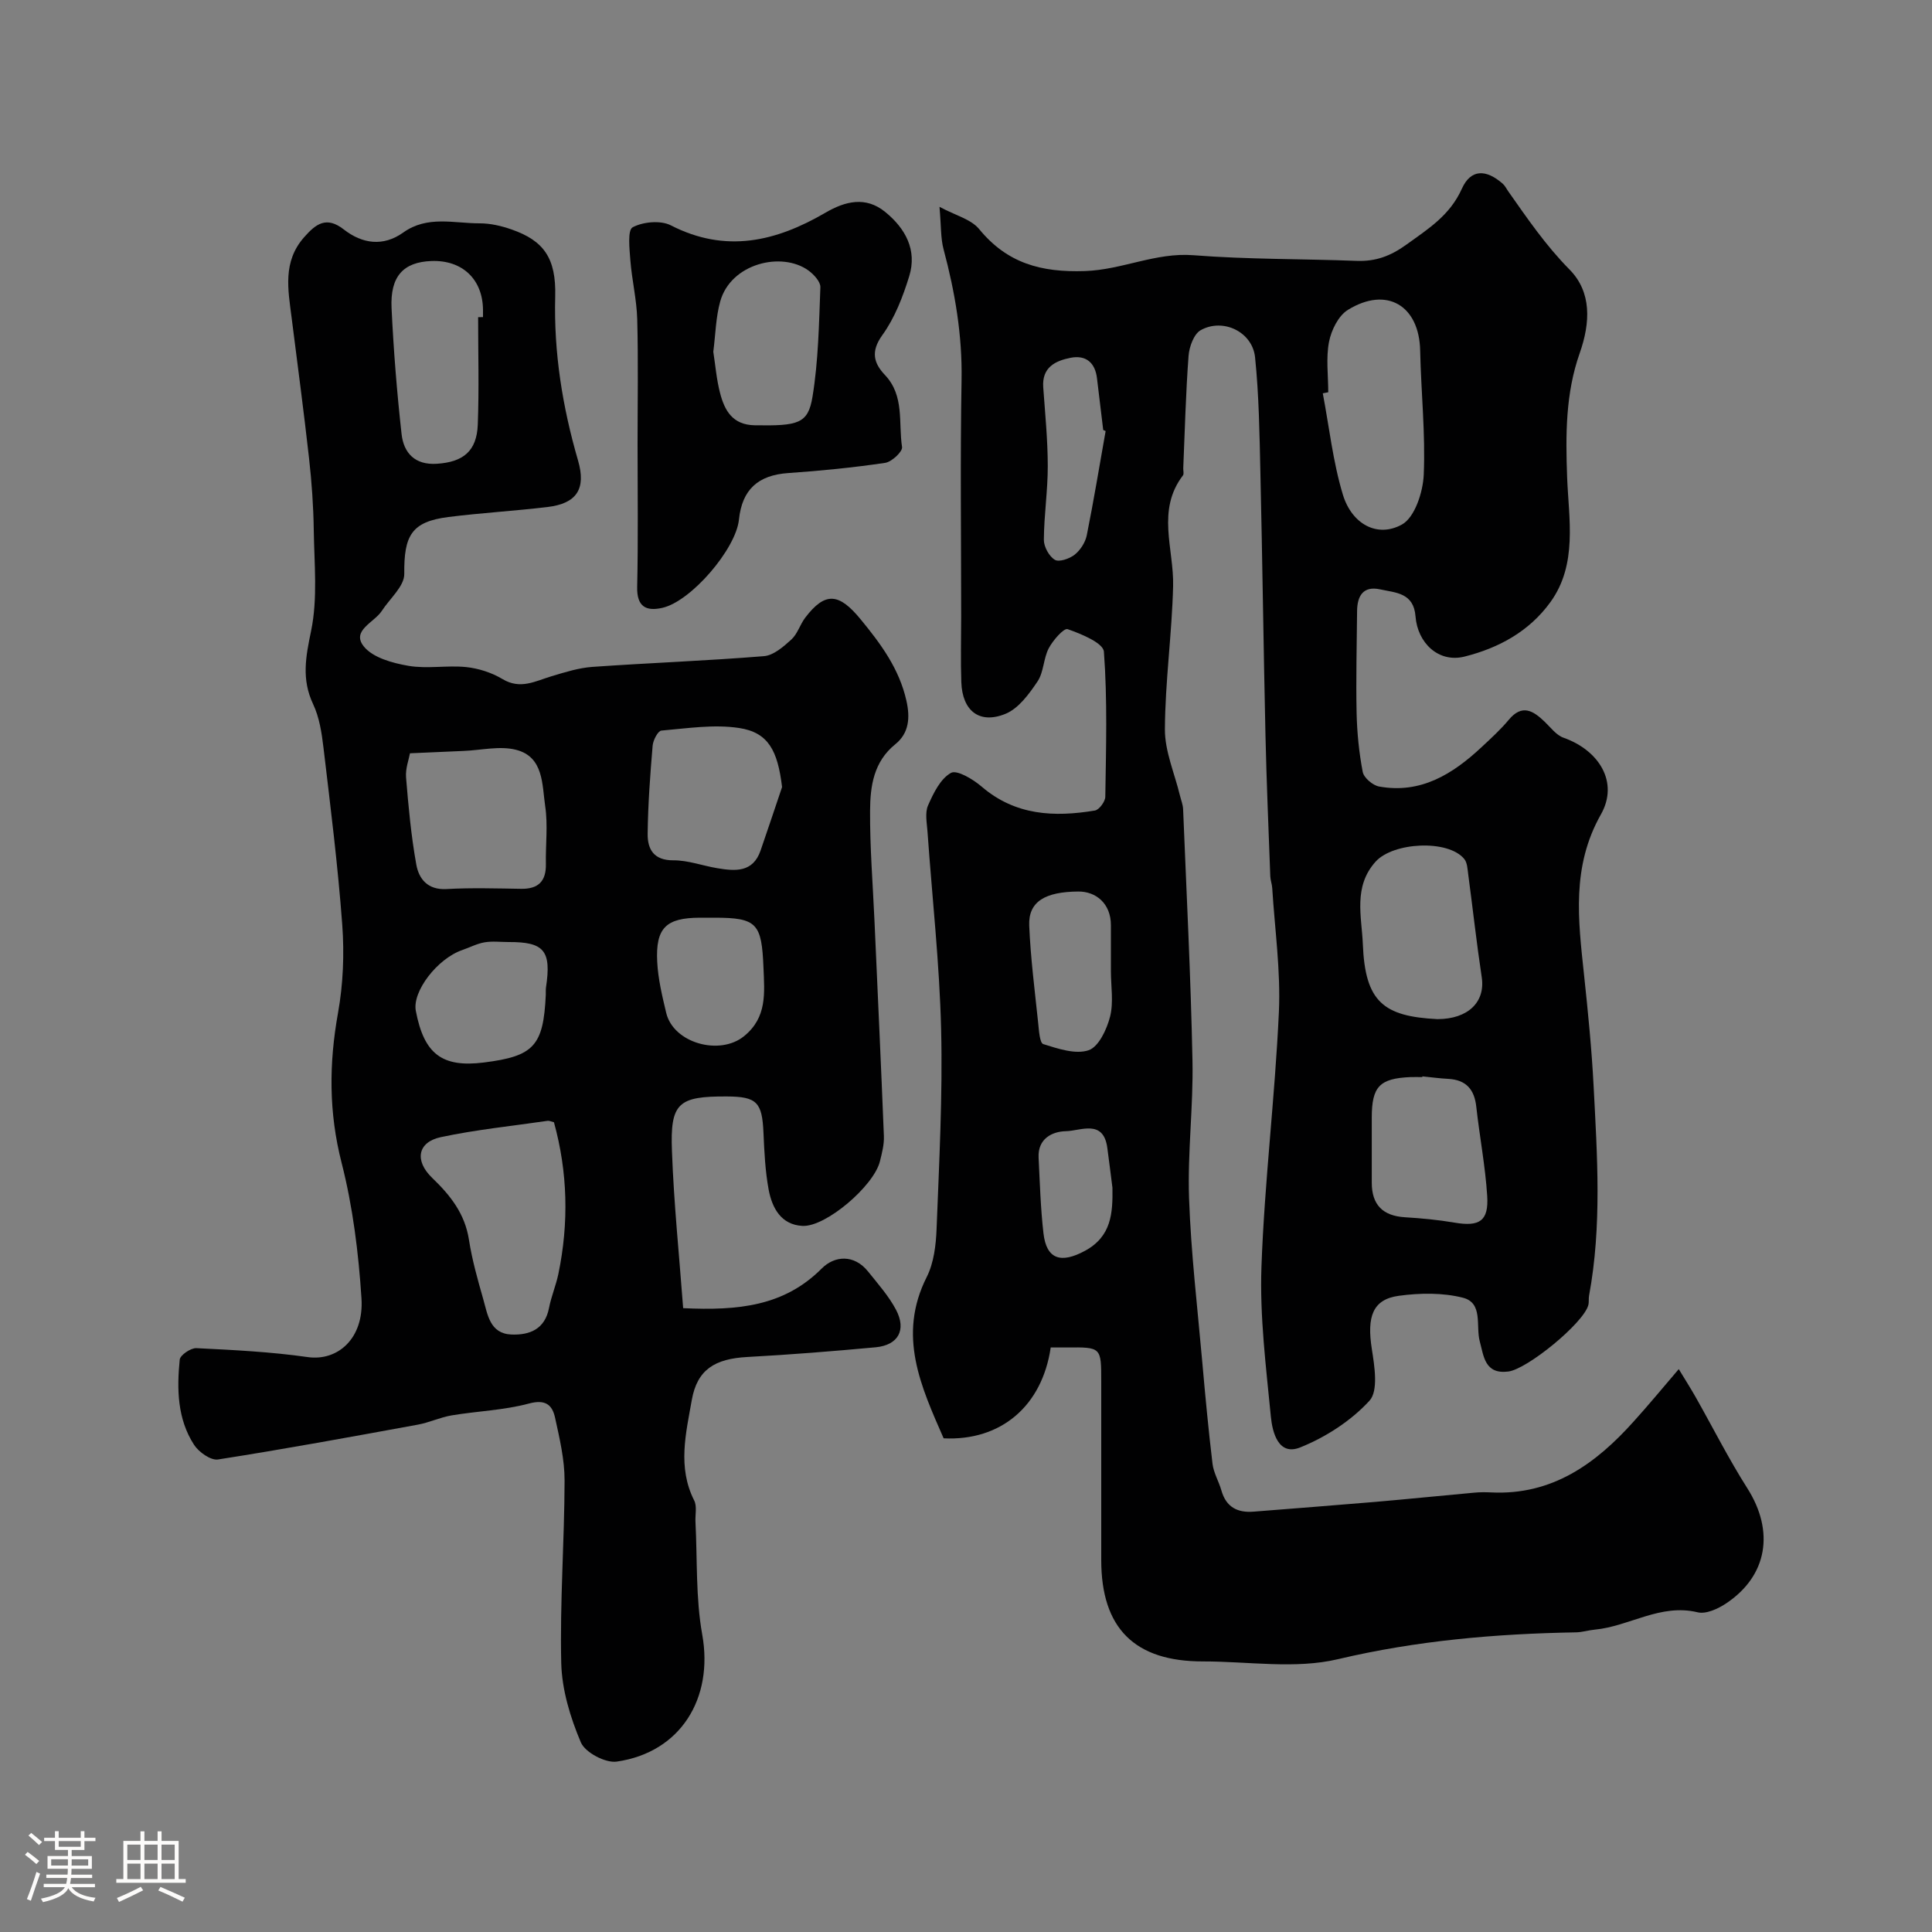 <svg enable-background="new 0 0 400 400" viewBox="0 0 400 400" xmlns="http://www.w3.org/2000/svg"><rect x="0" y="0" width="400" height="400" fill="#808080" stroke="none"/><path d="m5.17 384 .55-.58c.85.61 1.65 1.24 2.4 1.87l-.59.64c-.83-.73-1.62-1.38-2.36-1.93m1.22 9.53-.82-.34c.71-1.76 1.37-3.64 1.98-5.63.24.13.5.25.76.36-.6 1.67-1.24 3.54-1.92 5.61m-.5-13.5.57-.54c.56.44 1.31 1.06 2.26 1.87l-.64.64c-.68-.66-1.41-1.32-2.19-1.97m3.25.46h2.24v-1.36h.77v1.36h4.57v-1.36h.76v1.36h2.28v.69h-2.28v1.84h-2.64v1.26h4.18v2.64h-4.21c0 .45-.02.86-.05 1.21h4.32v.69h-4.38c-.04.34-.1.75-.19 1.22h5.15v.69h-4.82c.87 1.19 2.51 1.92 4.93 2.19-.17.31-.3.57-.37.76-2.77-.49-4.52-1.41-5.26-2.76-.56 1.26-2.3 2.23-5.24 2.9-.12-.24-.26-.48-.43-.72 2.73-.55 4.38-1.34 4.96-2.38h-4.38v-.69h4.65c.1-.38.17-.79.21-1.22h-4.32v-.69h4.4c.03-.34.05-.75.05-1.21h-4.2v-2.64h4.23v-1.26h-2.69v-1.84h-2.24zm1.46 4.46v1.29h3.45c.01-.4.02-.57.01-.53v-.32-.45h-3.46zm1.55-2.59h4.57v-1.19h-4.57zm6.11 2.59h-3.42v.77c-.01.19-.01.37-.02.53h3.44v-1.29z" fill="#fcfbfa"/><path d="m32.63 379.16h.82v1.98h3.54v7.89h1.46v.78h-14.37v-.78h1.46v-7.89h3.54v-1.98h.82v1.98h2.73zm-3.49 11.48.5.73c-1.61.82-3.28 1.63-5 2.41-.13-.27-.28-.55-.44-.82 1.75-.72 3.4-1.49 4.94-2.32m-2.78-5.55h2.73v-3.18h-2.73zm0 3.95h2.73v-3.2h-2.73zm3.54-3.95h2.73v-3.18h-2.73zm0 3.95h2.73v-3.2h-2.73zm7.89 4.68c-1.84-.92-3.51-1.7-5.02-2.32l.45-.73c1.89.8 3.57 1.55 5.04 2.23zm-1.62-11.81h-2.73v3.18h2.73zm-2.73 7.13h2.73v-3.2h-2.73z" fill="#fcfbfa"/><g fill="#010102"><path d="m347.57 283.46c1.31 2.16 2.43 3.92 3.46 5.73 3.58 6.32 6.86 12.84 10.75 18.96 5.63 8.87 4.2 18.09-4.42 23.83-1.67 1.11-4.15 2.25-5.88 1.83-7.72-1.87-14.15 2.92-21.32 3.59-1.3.12-2.58.54-3.87.56-16.61.29-32.97 1.7-49.3 5.56-8.84 2.09-18.57.45-27.91.46-14.18.02-21.08-6.87-21.08-20.99 0-12.33 0-24.67 0-37 0-7.08 0-7.08-7.12-7.01-1.14.01-2.28 0-3.34 0-1.78 12.14-10.32 19.39-22.17 18.81-4.66-10.66-9.63-21.26-3.5-33.4 1.48-2.94 1.91-6.62 2.04-9.98.53-13.76 1.27-27.55.94-41.3-.33-13.65-1.86-27.27-2.82-40.91-.13-1.82-.56-3.9.11-5.44 1.11-2.53 2.55-5.51 4.74-6.74 1.24-.69 4.59 1.32 6.36 2.84 6.98 6 15.04 6.35 23.45 4.95.88-.15 2.14-1.85 2.15-2.85.15-10.02.46-20.07-.29-30.04-.14-1.81-4.69-3.68-7.51-4.66-.79-.27-3.04 2.31-3.91 3.96-1.11 2.12-1.02 4.94-2.33 6.88-1.74 2.59-3.93 5.59-6.62 6.69-5.42 2.21-8.95-.63-9.15-6.57-.16-4.49-.03-9-.03-13.5 0-16.33-.21-32.67.08-49 .17-9.3-1.35-18.23-3.73-27.13-.61-2.29-.48-4.79-.84-8.77 3.27 1.77 6.52 2.55 8.21 4.61 5.81 7.09 12.83 8.99 21.88 8.69 7.72-.25 14.64-3.89 22.47-3.28 11.22.88 22.53.74 33.79 1.17 3.98.15 7.06-1 10.4-3.42 4.53-3.27 8.93-6.02 11.4-11.51 1.84-4.1 5-4.09 8.47-1.04.46.4.74 1.01 1.1 1.52 3.96 5.63 7.79 11.25 12.72 16.24 4.61 4.67 4.34 10.98 2.11 17.32-2.93 8.31-2.93 16.86-2.6 25.76.32 8.48 2.21 17.96-3.47 25.79-4.36 6.02-10.63 9.48-17.78 11.27-5.45 1.36-9.73-2.92-10.14-8.3-.37-4.95-4.13-4.91-7.34-5.62-3.48-.76-4.73 1.34-4.76 4.49-.06 7.03-.25 14.07-.1 21.09.09 4.09.5 8.22 1.27 12.23.24 1.21 2.07 2.77 3.39 3.01 8.63 1.56 15.23-2.57 21.2-8.14 1.95-1.82 3.94-3.63 5.64-5.67 2.76-3.32 5.04-1.9 7.42.38 1.25 1.19 2.41 2.8 3.93 3.33 7.35 2.6 11.49 9.22 7.74 15.86-6.13 10.84-4.71 21.85-3.51 33.15.82 7.69 1.59 15.39 1.99 23.1.75 14.48 1.73 28.98-.94 43.39-.12.65.01 1.35-.16 1.98-1 3.73-12.62 13.25-16.57 13.74-4.87.61-5.07-3.17-5.9-6.24-.86-3.2.74-7.96-3.49-9.04-4.2-1.07-8.92-.99-13.27-.4-5.43.74-6.64 4.33-5.59 11.01.56 3.57 1.39 8.68-.49 10.72-3.82 4.16-9.05 7.54-14.33 9.66-4.52 1.82-5.76-3.1-6.08-6.35-1-10.33-2.32-20.75-1.95-31.07.63-17.6 2.81-35.14 3.61-52.73.39-8.52-.85-17.11-1.38-25.67-.05-.81-.37-1.61-.4-2.42-.36-9.77-.78-19.53-1-29.3-.41-18.1-.63-36.2-1.05-54.3-.18-7.96-.29-15.94-1.1-23.84-.54-5.28-6.63-8.22-11.26-5.63-1.41.79-2.37 3.43-2.51 5.3-.58 7.74-.77 15.52-1.1 23.28-.02.5.18 1.16-.06 1.48-5.54 7.24-1.86 15.21-2.04 22.91-.24 9.9-1.65 19.77-1.7 29.66-.02 4.56 2.01 9.13 3.11 13.7.23.95.62 1.88.66 2.84.7 17.36 1.59 34.72 1.94 52.09.19 9.47-1.04 18.98-.71 28.44.4 11.34 1.74 22.64 2.74 33.95.62 7.03 1.28 14.06 2.12 21.06.23 1.89 1.31 3.65 1.84 5.52.97 3.43 3.31 4.65 6.67 4.38 8.36-.67 16.72-1.3 25.08-2.01 6.87-.59 13.73-1.3 20.6-1.92 1.16-.11 2.33-.11 3.5-.05 12.62.62 21.68-5.93 29.57-14.76 2.95-3.26 5.76-6.66 9.27-10.77zm-72.57-202.25c-.38.07-.76.14-1.13.22 1.33 7 2.1 14.17 4.15 20.96 1.86 6.14 7.15 9.01 12.23 6.21 2.66-1.47 4.36-6.69 4.52-10.31.37-8.54-.56-17.13-.74-25.71-.19-9.33-6.93-13.38-14.97-8.42-1.96 1.21-3.43 4.2-3.9 6.61-.65 3.36-.16 6.95-.16 10.44zm22.61 129.79c6.34-.01 9.94-3.55 9.17-8.66-1.07-7.08-1.85-14.21-2.8-21.31-.15-1.1-.19-2.43-.83-3.2-3.37-4.08-14.72-3.46-18.34.56-4.68 5.19-2.88 11.39-2.65 17.07.47 11.97 4.27 14.98 15.45 15.54zm-3.12 11.85c0 .05-.01.1-.01.15-.83 0-1.66-.03-2.49 0-6.37.28-7.98 1.97-7.98 8.4v13.46c0 4.59 2.29 6.88 6.87 7.16 3.43.21 6.87.53 10.25 1.11 5.17.88 7.11-.31 6.78-5.51-.39-6.18-1.58-12.31-2.26-18.48-.39-3.57-2.09-5.55-5.75-5.77-1.81-.09-3.61-.34-5.41-.52zm-64.49-21.8c0-3.16-.01-6.32 0-9.48.01-4.53-3.12-7.02-6.75-6.99-6.79.05-10.37 2.03-10.16 7.06.28 6.69 1.14 13.36 1.84 20.03.17 1.58.31 4.26 1.07 4.5 3.04.95 6.67 2.19 9.39 1.27 2.08-.71 3.77-4.33 4.44-6.96.75-2.96.17-6.27.17-9.43zm-1.09-111.81c-.17-.07-.34-.14-.5-.21-.43-3.57-.86-7.14-1.29-10.71-.38-3.25-2.31-4.85-5.43-4.25-3.18.62-6 1.97-5.7 6.12.39 5.42.93 10.85.94 16.28.01 5.09-.78 10.19-.81 15.28-.01 1.44 1.07 3.42 2.27 4.15.88.53 3.04-.22 4.11-1.06 1.17-.93 2.2-2.53 2.5-3.99 1.44-7.17 2.63-14.4 3.91-21.61zm1.41 156.67c-.35-2.75-.69-5.49-1.06-8.24-.8-6.03-5.53-3.53-8.57-3.47-2.88.06-5.85 1.57-5.66 5.46.26 5.23.41 10.49 1.01 15.69.62 5.37 3.6 6.32 8.59 3.62 5.49-2.98 5.77-7.78 5.69-13.06z"/><path d="m141.44 270.84c11.46.54 20.92-.42 28.69-8.21 2.64-2.65 6.69-3.01 9.61.64 2.04 2.55 4.26 5.05 5.77 7.9 2.21 4.19.45 7.33-4.21 7.77-8.85.82-17.71 1.53-26.58 2.01-6.66.36-10.37 2.56-11.49 8.9-1.21 6.87-3 13.92.5 20.82.61 1.21.18 2.94.26 4.43.4 7.78.03 15.71 1.4 23.32 2.36 13.16-4.44 24.39-17.7 26.3-2.34.34-6.54-1.89-7.43-3.98-2.18-5.14-3.92-10.86-4.06-16.39-.3-12.59.66-25.2.69-37.8.01-4.35-1.03-8.74-1.97-13.03-.58-2.66-1.99-3.86-5.42-2.93-5.17 1.39-10.67 1.56-15.99 2.45-2.38.4-4.64 1.49-7.01 1.92-13.77 2.52-27.54 5.05-41.37 7.21-1.5.23-3.98-1.53-4.96-3.05-3.46-5.35-3.57-11.53-2.96-17.62.09-.94 2.28-2.43 3.44-2.38 7.7.38 15.43.76 23.05 1.85 6.24.89 11.68-3.88 11.14-12.16-.61-9.42-1.79-18.96-4.12-28.08-2.67-10.45-2.62-20.54-.74-31 1.07-5.96 1.32-12.21.88-18.25-.9-12.26-2.44-24.48-3.89-36.7-.36-3.05-.85-6.26-2.14-8.99-2.43-5.15-1.54-9.79-.42-15.17 1.39-6.72.65-13.91.55-20.89-.07-4.94-.42-9.89-.97-14.8-1.09-9.75-2.39-19.48-3.62-29.21-.74-5.79-1.87-11.54 2.59-16.6 2.46-2.8 4.63-4.41 8.21-1.62 3.84 3 8.18 3.6 12.32.64 4.99-3.57 10.5-1.89 15.81-1.9 2.23-.01 4.56.54 6.68 1.29 6.58 2.31 9.18 5.89 8.97 13.84-.31 11.64 1.5 22.87 4.73 33.98 1.71 5.89-.3 8.9-6.31 9.62-6.83.82-13.71 1.21-20.53 2.07-7.65.97-9.22 3.82-9.14 11.79.03 2.54-3.01 5.11-4.66 7.66-1.55 2.39-6.34 4.04-3.74 7.32 1.87 2.36 5.96 3.47 9.25 4.04 3.88.67 8-.14 11.96.26 2.58.27 5.3 1.15 7.52 2.48 3.72 2.24 6.81.42 10.18-.59 2.77-.83 5.62-1.73 8.47-1.93 11.82-.83 23.68-1.26 35.49-2.22 1.99-.16 4.04-1.96 5.67-3.44 1.27-1.16 1.79-3.09 2.86-4.51 4.18-5.5 7.04-5.09 11.5.34 4.2 5.11 7.97 10.22 9.46 16.82.8 3.53.55 6.73-2.29 9.02-4.5 3.63-5.2 8.69-5.23 13.74-.05 7.6.57 15.2.91 22.79.66 14.87 1.36 29.73 1.95 44.6.07 1.74-.4 3.54-.83 5.26-1.26 5.06-11.17 13.58-16.02 13.34-4.43-.22-6.3-3.72-7.01-7.51-.71-3.85-.9-7.83-1.07-11.76-.27-6.32-1.36-7.5-7.57-7.53-10.07-.05-11.77 1.32-11.38 11.3.39 10.78 1.5 21.54 2.32 32.53zm-26.75-38.49c-.65-.16-.98-.34-1.28-.3-7.4 1.08-14.87 1.83-22.17 3.39-4.75 1.02-5.49 4.84-1.76 8.43 3.78 3.63 6.77 7.41 7.61 12.8.64 4.14 1.8 8.23 2.95 12.27.92 3.21 1.36 7.18 5.86 7.36 3.77.14 6.92-1.1 7.77-5.51.46-2.37 1.43-4.64 1.93-7.01 2.2-10.59 1.94-21.11-.91-31.43zm-29.81-76.39c-.22 1.24-.96 3.16-.81 5 .49 6.03 1.05 12.09 2.12 18.04.53 2.95 2.34 5.28 6.23 5.07 5.15-.29 10.33-.13 15.49-.05 3.54.05 5.17-1.57 5.11-5.11-.08-4 .44-8.06-.14-11.98-.66-4.46-.29-10.2-5.99-11.68-3.37-.88-7.22.07-10.86.22-3.37.14-6.75.3-11.15.49zm77.04 6.99c-.91-7.56-2.84-11.31-8.92-12.23-5.22-.79-10.72.08-16.07.54-.71.06-1.72 2-1.81 3.13-.51 6.06-.96 12.14-1.03 18.22-.04 3.18 1.23 5.53 5.32 5.51 3.02-.02 6.04 1.12 9.09 1.63 3.71.62 7.38.94 8.97-3.66 1.51-4.37 2.97-8.76 4.45-13.14zm-62.93-97.28c.34-.01.67-.01 1.01-.02 0-.5 0-1 0-1.5-.06-6.34-4.29-10.35-10.69-10.11-5.8.22-8.56 3.16-8.24 9.78.41 8.69 1.11 17.39 2.07 26.04.44 3.93 2.77 6.45 7.29 6.16 5.48-.35 8.28-2.62 8.49-8.11.28-7.4.07-14.82.07-22.24zm6.3 129.37c-1.66 0-3.36-.22-4.98.06-1.57.27-3.05 1.06-4.59 1.59-5.19 1.79-10.39 8.58-9.63 12.59 1.7 8.95 5.43 11.78 14.08 10.7 10.38-1.3 12.34-3.44 12.83-14.03.02-.5-.03-1.01.04-1.5 1.15-7.61-.35-9.45-7.75-9.41zm42.63-5.04c-1 0-2 0-3 0-7.02.02-9.21 2.09-8.85 9.15.18 3.54 1.03 7.07 1.86 10.55 1.49 6.27 11.08 8.94 16.13 4.82 4.78-3.9 4.22-8.9 4.01-14.17-.37-9.16-1.32-10.35-10.15-10.35z"/><path d="m132 92.07c0-8.66.16-17.33-.07-25.98-.11-4.07-1.1-8.1-1.42-12.18-.18-2.37-.61-6.26.47-6.85 2.15-1.15 5.8-1.49 7.92-.4 11.37 5.83 21.76 3.35 32.01-2.63 4.07-2.37 8.31-3.45 12.36-.15 4.19 3.41 6.65 7.89 4.97 13.32-1.31 4.25-2.99 8.62-5.56 12.18-2.46 3.41-1.78 5.81.54 8.26 4.09 4.32 2.76 9.88 3.54 14.91.15.94-2.14 3.08-3.5 3.28-6.65.98-13.35 1.65-20.06 2.11-6.22.43-9.56 3.38-10.21 9.65-.64 6.1-9.92 16.93-15.87 18.26-3.37.76-5.29-.25-5.2-4.32.22-9.81.08-19.64.08-29.46zm15.68-19.24c.43 2.74.66 5.68 1.39 8.5.94 3.64 2.57 6.64 7.19 6.72 8.99.14 11.04-.29 11.96-5.91 1.22-7.45 1.34-15.1 1.63-22.68.04-1.13-1.35-2.64-2.46-3.45-5.53-4.01-16.09-1.49-18.28 6.41-.91 3.26-.96 6.76-1.43 10.41z"/></g></svg>